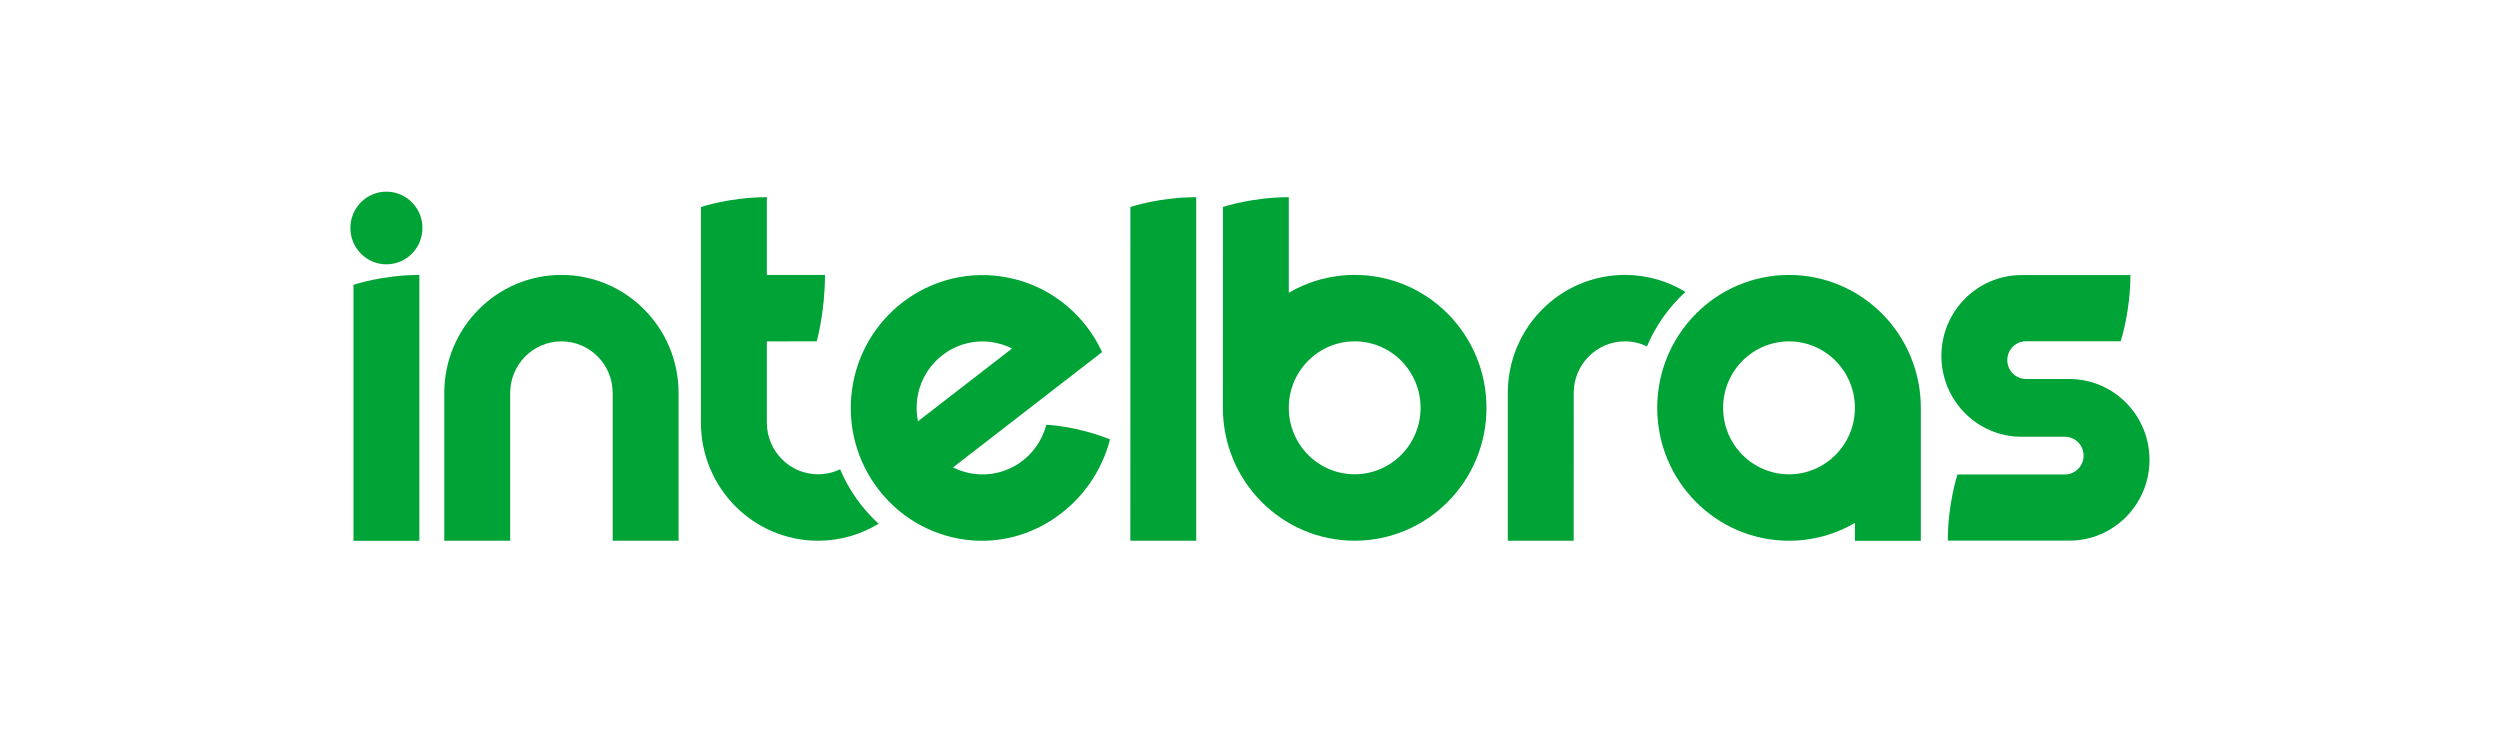 <?xml version="1.0" encoding="UTF-8" standalone="no" ?>
<!DOCTYPE svg PUBLIC "-//W3C//DTD SVG 1.1//EN" "http://www.w3.org/Graphics/SVG/1.1/DTD/svg11.dtd">
<svg xmlns="http://www.w3.org/2000/svg" xmlns:xlink="http://www.w3.org/1999/xlink" version="1.1" width="1024" height="300" viewBox="0 0 1024 300" xml:space="preserve">
<desc>Created with Fabric.js 5.2.4</desc>
<defs>
</defs>
<rect x="0" y="0" width="100%" height="100%" fill="transparent"></rect>
<g transform="matrix(Infinity NaN NaN Infinity 0 0)" id="db979774-fcc9-4c09-89dd-a65438e3017a"  >
</g>
<g transform="matrix(1 0 0 1 512 150)" id="9625e795-a664-4214-a4e8-4f9757bd0f9a"  >
<rect style="stroke: none; stroke-width: 1; stroke-dasharray: none; stroke-linecap: butt; stroke-dashoffset: 0; stroke-linejoin: miter; stroke-miterlimit: 4; fill: rgb(255,255,255); fill-rule: nonzero; opacity: 1; visibility: hidden;" vector-effect="non-scaling-stroke"  x="-512" y="-150" rx="0" ry="0" width="1024" height="300" />
</g>
<g transform="matrix(1.35 0 0 1.35 512 150)"  >
<g style="opacity: 1;" vector-effect="non-scaling-stroke"   >
		<g transform="matrix(6.66 0 0 6.66 163.54 12.63)"  >
<path style="stroke: none; stroke-width: 1; stroke-dasharray: none; stroke-linecap: butt; stroke-dashoffset: 0; stroke-linejoin: miter; stroke-miterlimit: 4; fill: rgb(0,163,53); fill-rule: nonzero; opacity: 1;" vector-effect="non-scaling-stroke"  transform=" translate(-65.56, -9.94)" d="M 65.56 3.886 C 62.244 3.886 59.556 6.597 59.556 9.941 C 59.556 13.284 62.244 15.995 65.56 15.995 C 66.654 15.995 67.68 15.699 68.563 15.183 L 68.563 15.996 L 71.565 15.996 L 71.565 9.941 C 71.565 6.597 68.877 3.886 65.56 3.886 Z M 68.562 9.941 L 68.562 9.971 C 68.546 11.629 67.208 12.968 65.56 12.968 C 63.902 12.968 62.558 11.613 62.558 9.941 C 62.558 8.269 63.902 6.913 65.56 6.913 C 67.218 6.913 68.562 8.269 68.562 9.941 z" stroke-linecap="round" />
</g>
		<g transform="matrix(6.66 0 0 6.66 -139.64 0.83)"  >
<path style="stroke: none; stroke-width: 1; stroke-dasharray: none; stroke-linecap: butt; stroke-dashoffset: 0; stroke-linejoin: miter; stroke-miterlimit: 4; fill: rgb(0,163,53); fill-rule: nonzero; opacity: 1;" vector-effect="non-scaling-stroke"  transform=" translate(-20.06, -8.17)" d="M 22.353 12.739 C 22.049 12.885 21.71 12.969 21.35 12.969 C 20.061 12.969 19.016 11.914 19.016 10.614 L 19.016 10.614 L 19.016 6.914 L 21.289 6.913 C 21.289 6.913 21.665 5.579 21.665 3.886 L 19.016 3.887 L 19.016 0.345 C 17.337 0.345 16.013 0.792 16.013 0.792 C 16.013 0.792 16.014 2.611 16.014 3.886 L 16.013 3.886 L 16.013 10.607 C 16.013 10.61 16.013 10.612 16.013 10.614 C 16.013 13.586 18.403 15.996 21.35 15.996 C 22.359 15.996 23.302 15.712 24.107 15.221 C 23.357 14.537 22.755 13.691 22.353 12.739 z" stroke-linecap="round" />
</g>
		<g transform="matrix(6.66 0 0 6.66 105.17 12.62)"  >
<path style="stroke: none; stroke-width: 1; stroke-dasharray: none; stroke-linecap: butt; stroke-dashoffset: 0; stroke-linejoin: miter; stroke-miterlimit: 4; fill: rgb(0,163,53); fill-rule: nonzero; opacity: 1;" vector-effect="non-scaling-stroke"  transform=" translate(-56.8, -9.94)" d="M 60.847 4.66 C 60.042 4.169 59.099 3.886 58.09 3.886 C 55.143 3.886 52.753 6.296 52.753 9.267 C 52.753 9.27 52.753 9.272 52.753 9.274 L 52.753 15.995 L 55.755 15.995 L 55.756 9.267 L 55.755 9.267 C 55.755 7.967 56.801 6.913 58.09 6.913 C 58.45 6.913 58.789 6.996 59.093 7.142 C 59.495 6.19 60.097 5.345 60.847 4.66 z" stroke-linecap="round" />
</g>
		<g transform="matrix(6.66 0 0 6.66 -262.03 -41.97)"  >
<path style="stroke: none; stroke-width: 1; stroke-dasharray: none; stroke-linecap: butt; stroke-dashoffset: 0; stroke-linejoin: miter; stroke-miterlimit: 4; fill: rgb(0,163,53); fill-rule: nonzero; opacity: 1;" vector-effect="non-scaling-stroke"  transform=" translate(-1.69, -1.74)" d="M 1.691 0.09 C 0.785 0.09 0.05 0.831 0.05 1.744 C 0.05 2.659 0.785 3.4 1.691 3.4 C 2.598 3.4 3.333 2.659 3.333 1.744 C 3.333 0.831 2.598 0.09 1.691 0.09 z" stroke-linecap="round" />
</g>
		<g transform="matrix(6.66 0 0 6.66 -208.93 12.62)"  >
<path style="stroke: none; stroke-width: 1; stroke-dasharray: none; stroke-linecap: butt; stroke-dashoffset: 0; stroke-linejoin: miter; stroke-miterlimit: 4; fill: rgb(0,163,53); fill-rule: nonzero; opacity: 1;" vector-effect="non-scaling-stroke"  transform=" translate(-9.66, -9.94)" d="M 9.662 3.886 C 6.714 3.886 4.325 6.296 4.325 9.268 C 4.325 9.27 4.325 9.272 4.325 9.274 L 4.325 15.996 L 7.327 15.996 L 7.327 9.268 L 7.327 9.268 C 7.327 7.967 8.372 6.913 9.662 6.913 C 10.952 6.913 11.997 7.967 11.997 9.268 L 11.997 15.996 L 14.999 15.996 L 14.999 9.268 C 14.999 6.296 12.609 3.886 9.662 3.886 z" stroke-linecap="round" />
</g>
		<g transform="matrix(6.66 0 0 6.66 -262.02 12.63)"  >
<path style="stroke: none; stroke-width: 1; stroke-dasharray: none; stroke-linecap: butt; stroke-dashoffset: 0; stroke-linejoin: miter; stroke-miterlimit: 4; fill: rgb(0,163,53); fill-rule: nonzero; opacity: 1;" vector-effect="non-scaling-stroke"  transform=" translate(-1.69, -9.94)" d="M 0.19 15.996 L 3.192 15.996 L 3.192 3.886 C 1.513 3.886 0.19 4.334 0.19 4.334 z" stroke-linecap="round" />
</g>
		<g transform="matrix(6.66 0 0 6.66 -26.33 0.83)"  >
<path style="stroke: none; stroke-width: 1; stroke-dasharray: none; stroke-linecap: butt; stroke-dashoffset: 0; stroke-linejoin: miter; stroke-miterlimit: 4; fill: rgb(0,163,53); fill-rule: nonzero; opacity: 1;" vector-effect="non-scaling-stroke"  transform=" translate(-37.06, -8.17)" d="M 35.562 15.995 L 38.564 15.995 L 38.564 0.345 C 36.922 0.345 35.618 0.773 35.565 0.791 z" stroke-linecap="round" />
</g>
		<g transform="matrix(6.66 0 0 6.66 31.75 0.83)"  >
<path style="stroke: none; stroke-width: 1; stroke-dasharray: none; stroke-linecap: butt; stroke-dashoffset: 0; stroke-linejoin: miter; stroke-miterlimit: 4; fill: rgb(0,163,53); fill-rule: nonzero; opacity: 1;" vector-effect="non-scaling-stroke"  transform=" translate(-45.78, -8.17)" d="M 45.782 3.886 C 44.688 3.886 43.663 4.182 42.78 4.698 L 42.78 0.345 C 41.134 0.345 39.829 0.775 39.78 0.791 C 39.78 0.791 39.777 9.934 39.777 9.941 C 39.777 13.284 42.466 15.995 45.782 15.995 C 49.098 15.995 51.786 13.284 51.786 9.941 C 51.786 6.597 49.098 3.886 45.782 3.886 z M 45.782 12.968 C 44.124 12.968 42.78 11.612 42.78 9.941 L 42.78 9.941 L 42.78 9.918 C 42.792 8.256 44.131 6.913 45.782 6.913 C 47.44 6.913 48.784 8.269 48.784 9.941 C 48.784 11.612 47.44 12.968 45.782 12.968 z" stroke-linecap="round" />
</g>
		<g transform="matrix(6.66 0 0 6.66 -81.77 12.64)"  >
<path style="stroke: none; stroke-width: 1; stroke-dasharray: none; stroke-linecap: butt; stroke-dashoffset: 0; stroke-linejoin: miter; stroke-miterlimit: 4; fill: rgb(0,163,53); fill-rule: nonzero; opacity: 1;" vector-effect="non-scaling-stroke"  transform=" translate(-28.75, -9.94)" d="M 34.65 11.375 C 33.102 10.754 31.748 10.71 31.748 10.71 C 31.372 12.168 29.97 13.148 28.451 12.946 C 28.11 12.901 27.79 12.799 27.499 12.652 L 34.289 7.398 C 33.452 5.582 31.741 4.223 29.627 3.943 C 26.34 3.506 23.325 5.84 22.892 9.154 C 22.46 12.468 24.773 15.508 28.059 15.945 C 31.096 16.348 33.901 14.29 34.651 11.375 z M 25.865 9.549 C 26.082 7.89 27.591 6.722 29.235 6.941 C 29.576 6.986 29.896 7.088 30.187 7.235 L 25.901 10.552 C 25.835 10.231 25.82 9.893 25.865 9.549 z" stroke-linecap="round" />
</g>
		<g transform="matrix(6.66 0 0 6.66 241.36 12.66)"  >
<path style="stroke: none; stroke-width: 1; stroke-dasharray: none; stroke-linecap: butt; stroke-dashoffset: 0; stroke-linejoin: miter; stroke-miterlimit: 4; fill: rgb(0,163,53); fill-rule: nonzero; opacity: 1;" vector-effect="non-scaling-stroke"  transform=" translate(-77.24, -9.95)" d="M 78.327 8.633 L 76.352 8.631 C 75.881 8.631 75.5 8.246 75.5 7.772 C 75.5 7.297 75.881 6.913 76.352 6.913 L 80.665 6.913 C 80.682 6.859 81.107 5.555 81.108 3.898 C 81.108 3.898 76.436 3.898 76.149 3.898 C 74.132 3.898 72.498 5.546 72.498 7.58 C 72.498 9.613 74.132 11.263 76.149 11.263 L 78.124 11.263 C 78.594 11.263 78.976 11.647 78.976 12.122 C 78.976 12.596 78.594 12.981 78.124 12.981 L 73.232 12.981 C 73.213 13.035 72.789 14.339 72.789 15.995 C 72.789 15.995 78.254 15.995 78.327 15.995 C 80.343 15.995 81.978 14.347 81.978 12.314 C 81.978 10.281 80.343 8.633 78.327 8.633 z" stroke-linecap="round" />
</g>
</g>
</g>
</svg>